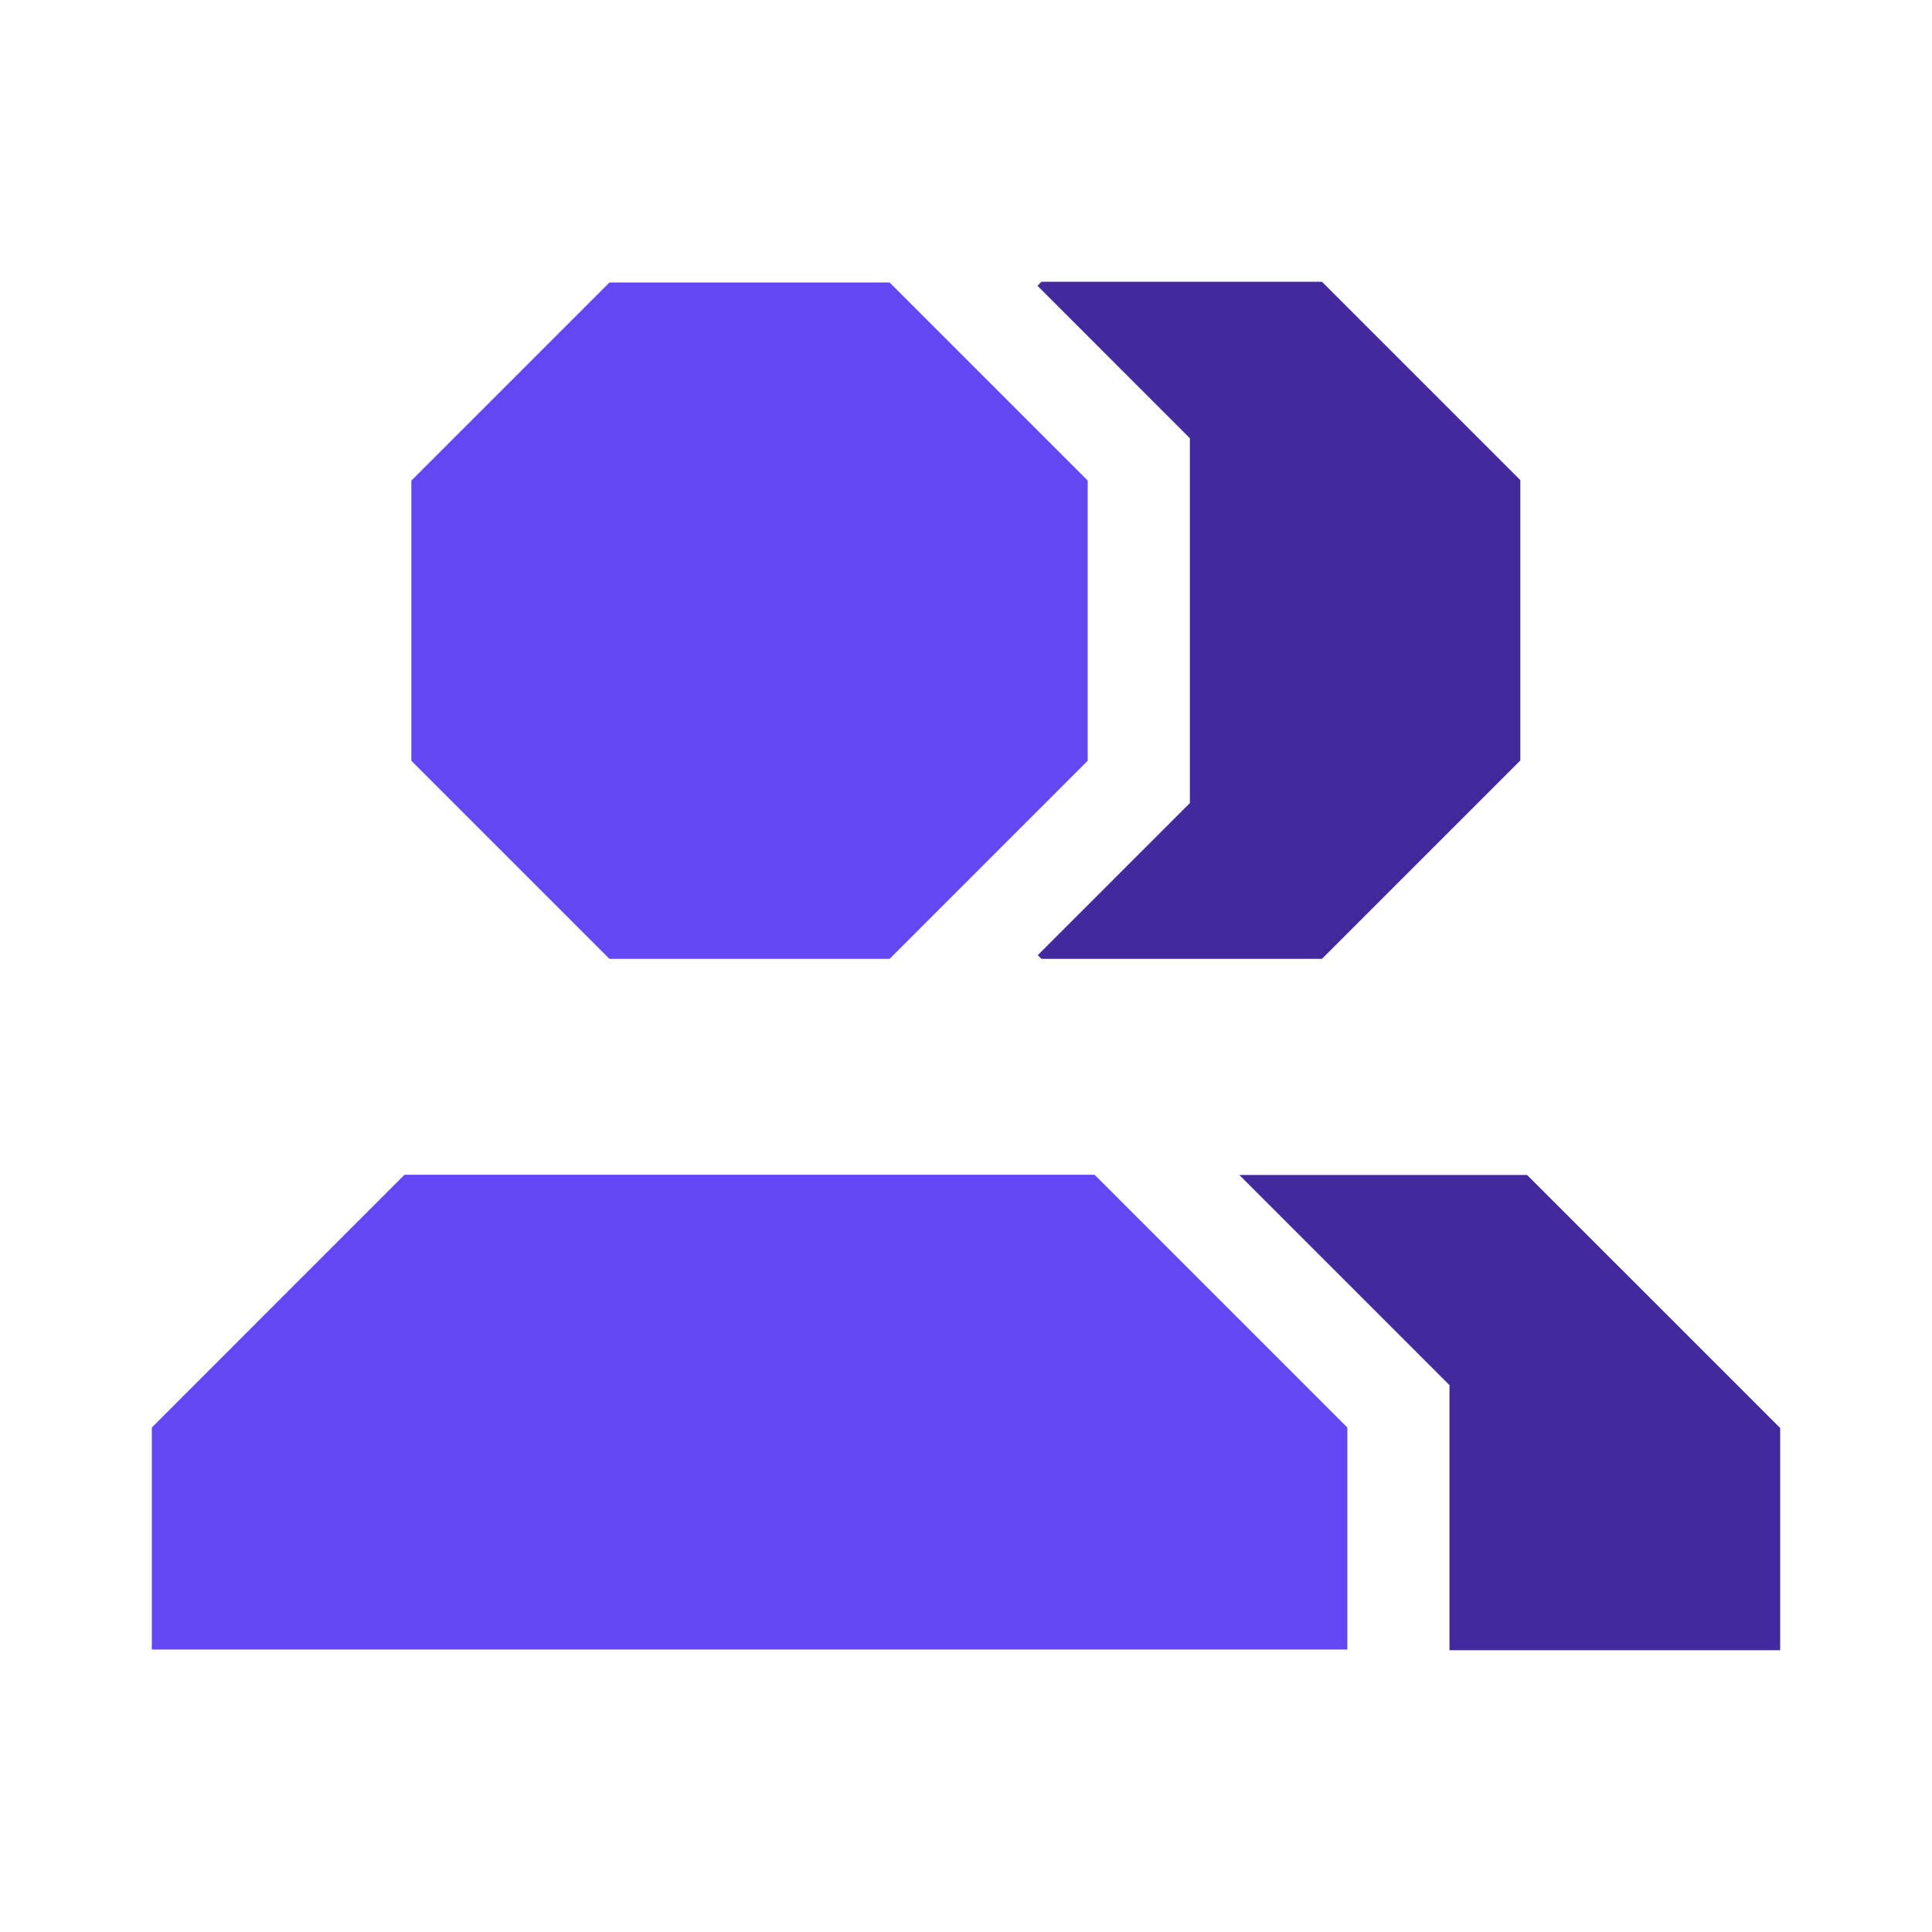 <svg width="24" height="24" viewBox="0 0 24 24" fill="none" xmlns="http://www.w3.org/2000/svg">
<g clip-path="url(#clip0_1998_14601)">
<path d="M18.006 17.207V17.733V20.491V20.5H22.114V17.739L18.97 14.596H15.395L17.634 16.835L18.006 17.207Z" fill="#44299E"/>
<path d="M14.781 5.444V9.976L12.892 11.865L12.938 11.911H16.422L18.886 9.447V5.964L16.422 3.5H12.938L12.888 3.55L14.781 5.444Z" fill="#44299E"/>
<path d="M13.6 14.596L13.597 14.593H5.025L1.886 17.733V20.491H16.737V17.733L13.6 14.596Z" fill="#6347F5"/>
<path d="M11.051 3.509H7.571L5.11 5.97V9.45L7.571 11.911H11.051L13.512 9.45V5.97L11.051 3.509Z" fill="#6347F5"/>
</g>
<defs>
<clipPath id="clip0_1998_14601">
<rect width="20.228" height="17" fill="white" transform="translate(1.886 3.5)"/>
</clipPath>
</defs>
</svg>
